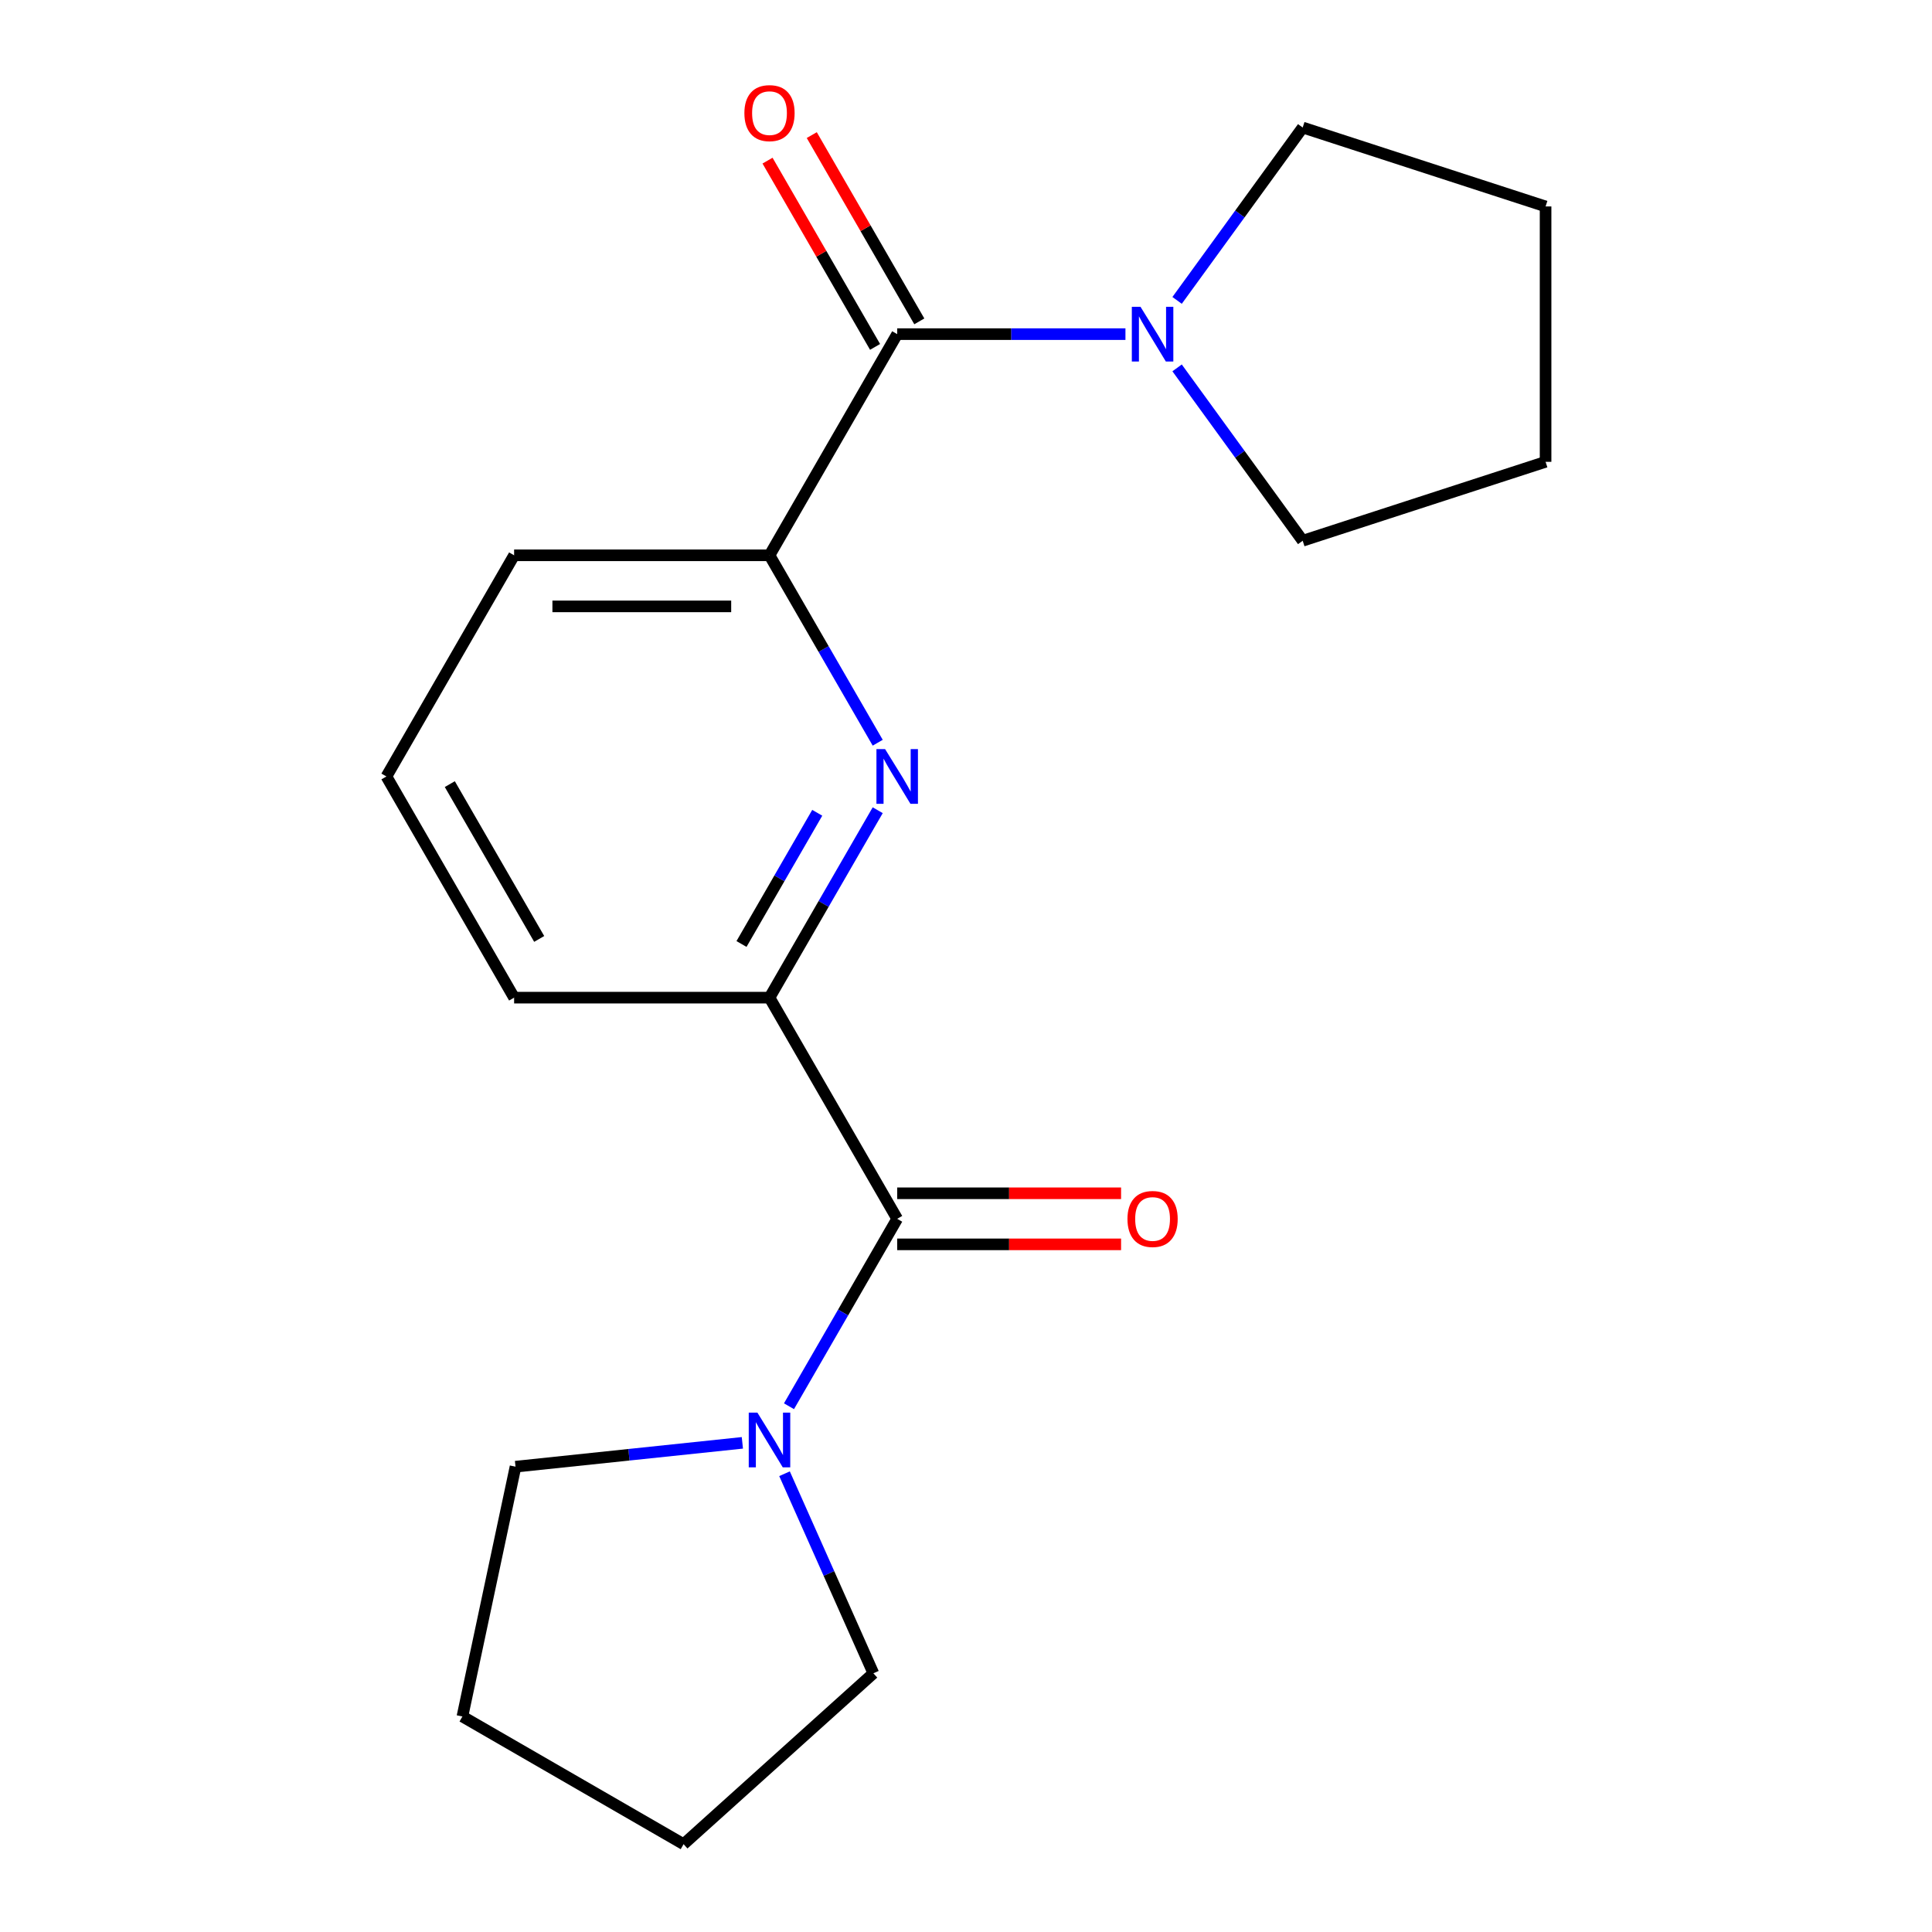<?xml version='1.0' encoding='iso-8859-1'?>
<svg version='1.1' baseProfile='full'
              xmlns='http://www.w3.org/2000/svg'
                      xmlns:rdkit='http://www.rdkit.org/xml'
                      xmlns:xlink='http://www.w3.org/1999/xlink'
                  xml:space='preserve'
width='1000px' height='1000px' viewBox='0 0 1000 1000'>
<!-- END OF HEADER -->
<rect style='opacity:1.0;fill:#FFFFFF;stroke:none' width='1000' height='1000' x='0' y='0'> </rect>
<path class='bond-2' d='M 454.303,419.368 L 426.298,467.874' style='fill:none;fill-rule:evenodd;stroke:#0000FF;stroke-width:6px;stroke-linecap:butt;stroke-linejoin:miter;stroke-opacity:1' />
<path class='bond-2' d='M 426.298,467.874 L 398.292,516.381' style='fill:none;fill-rule:evenodd;stroke:#000000;stroke-width:6px;stroke-linecap:butt;stroke-linejoin:miter;stroke-opacity:1' />
<path class='bond-2' d='M 423.006,420.701 L 403.402,454.655' style='fill:none;fill-rule:evenodd;stroke:#0000FF;stroke-width:6px;stroke-linecap:butt;stroke-linejoin:miter;stroke-opacity:1' />
<path class='bond-2' d='M 403.402,454.655 L 383.798,488.61' style='fill:none;fill-rule:evenodd;stroke:#000000;stroke-width:6px;stroke-linecap:butt;stroke-linejoin:miter;stroke-opacity:1' />
<path class='bond-3' d='M 454.303,384.438 L 426.298,335.932' style='fill:none;fill-rule:evenodd;stroke:#0000FF;stroke-width:6px;stroke-linecap:butt;stroke-linejoin:miter;stroke-opacity:1' />
<path class='bond-3' d='M 426.298,335.932 L 398.292,287.425' style='fill:none;fill-rule:evenodd;stroke:#000000;stroke-width:6px;stroke-linecap:butt;stroke-linejoin:miter;stroke-opacity:1' />
<path class='bond-0' d='M 464.386,172.948 L 398.292,287.425' style='fill:none;fill-rule:evenodd;stroke:#000000;stroke-width:6px;stroke-linecap:butt;stroke-linejoin:miter;stroke-opacity:1' />
<path class='bond-5' d='M 464.386,172.948 L 523.457,172.948' style='fill:none;fill-rule:evenodd;stroke:#000000;stroke-width:6px;stroke-linecap:butt;stroke-linejoin:miter;stroke-opacity:1' />
<path class='bond-5' d='M 523.457,172.948 L 582.529,172.948' style='fill:none;fill-rule:evenodd;stroke:#0000FF;stroke-width:6px;stroke-linecap:butt;stroke-linejoin:miter;stroke-opacity:1' />
<path class='bond-7' d='M 475.834,166.338 L 448.002,118.132' style='fill:none;fill-rule:evenodd;stroke:#000000;stroke-width:6px;stroke-linecap:butt;stroke-linejoin:miter;stroke-opacity:1' />
<path class='bond-7' d='M 448.002,118.132 L 420.17,69.925' style='fill:none;fill-rule:evenodd;stroke:#FF0000;stroke-width:6px;stroke-linecap:butt;stroke-linejoin:miter;stroke-opacity:1' />
<path class='bond-7' d='M 452.938,179.557 L 425.106,131.351' style='fill:none;fill-rule:evenodd;stroke:#000000;stroke-width:6px;stroke-linecap:butt;stroke-linejoin:miter;stroke-opacity:1' />
<path class='bond-7' d='M 425.106,131.351 L 397.274,83.144' style='fill:none;fill-rule:evenodd;stroke:#FF0000;stroke-width:6px;stroke-linecap:butt;stroke-linejoin:miter;stroke-opacity:1' />
<path class='bond-1' d='M 464.386,630.858 L 398.292,516.381' style='fill:none;fill-rule:evenodd;stroke:#000000;stroke-width:6px;stroke-linecap:butt;stroke-linejoin:miter;stroke-opacity:1' />
<path class='bond-4' d='M 464.386,630.858 L 436.381,679.365' style='fill:none;fill-rule:evenodd;stroke:#000000;stroke-width:6px;stroke-linecap:butt;stroke-linejoin:miter;stroke-opacity:1' />
<path class='bond-4' d='M 436.381,679.365 L 408.376,727.871' style='fill:none;fill-rule:evenodd;stroke:#0000FF;stroke-width:6px;stroke-linecap:butt;stroke-linejoin:miter;stroke-opacity:1' />
<path class='bond-6' d='M 464.386,644.077 L 522.327,644.077' style='fill:none;fill-rule:evenodd;stroke:#000000;stroke-width:6px;stroke-linecap:butt;stroke-linejoin:miter;stroke-opacity:1' />
<path class='bond-6' d='M 522.327,644.077 L 580.269,644.077' style='fill:none;fill-rule:evenodd;stroke:#FF0000;stroke-width:6px;stroke-linecap:butt;stroke-linejoin:miter;stroke-opacity:1' />
<path class='bond-6' d='M 464.386,617.639 L 522.327,617.639' style='fill:none;fill-rule:evenodd;stroke:#000000;stroke-width:6px;stroke-linecap:butt;stroke-linejoin:miter;stroke-opacity:1' />
<path class='bond-6' d='M 522.327,617.639 L 580.269,617.639' style='fill:none;fill-rule:evenodd;stroke:#FF0000;stroke-width:6px;stroke-linecap:butt;stroke-linejoin:miter;stroke-opacity:1' />
<path class='bond-13' d='M 398.292,516.381 L 266.105,516.381' style='fill:none;fill-rule:evenodd;stroke:#000000;stroke-width:6px;stroke-linecap:butt;stroke-linejoin:miter;stroke-opacity:1' />
<path class='bond-12' d='M 398.292,287.425 L 266.105,287.425' style='fill:none;fill-rule:evenodd;stroke:#000000;stroke-width:6px;stroke-linecap:butt;stroke-linejoin:miter;stroke-opacity:1' />
<path class='bond-12' d='M 378.464,313.863 L 285.933,313.863' style='fill:none;fill-rule:evenodd;stroke:#000000;stroke-width:6px;stroke-linecap:butt;stroke-linejoin:miter;stroke-opacity:1' />
<path class='bond-10' d='M 406.068,762.8 L 429.063,814.448' style='fill:none;fill-rule:evenodd;stroke:#0000FF;stroke-width:6px;stroke-linecap:butt;stroke-linejoin:miter;stroke-opacity:1' />
<path class='bond-10' d='M 429.063,814.448 L 452.058,866.095' style='fill:none;fill-rule:evenodd;stroke:#000000;stroke-width:6px;stroke-linecap:butt;stroke-linejoin:miter;stroke-opacity:1' />
<path class='bond-11' d='M 384.248,746.812 L 325.538,752.982' style='fill:none;fill-rule:evenodd;stroke:#0000FF;stroke-width:6px;stroke-linecap:butt;stroke-linejoin:miter;stroke-opacity:1' />
<path class='bond-11' d='M 325.538,752.982 L 266.829,759.153' style='fill:none;fill-rule:evenodd;stroke:#000000;stroke-width:6px;stroke-linecap:butt;stroke-linejoin:miter;stroke-opacity:1' />
<path class='bond-8' d='M 609.262,155.483 L 641.767,110.744' style='fill:none;fill-rule:evenodd;stroke:#0000FF;stroke-width:6px;stroke-linecap:butt;stroke-linejoin:miter;stroke-opacity:1' />
<path class='bond-8' d='M 641.767,110.744 L 674.271,66.006' style='fill:none;fill-rule:evenodd;stroke:#000000;stroke-width:6px;stroke-linecap:butt;stroke-linejoin:miter;stroke-opacity:1' />
<path class='bond-9' d='M 609.262,190.412 L 641.767,235.151' style='fill:none;fill-rule:evenodd;stroke:#0000FF;stroke-width:6px;stroke-linecap:butt;stroke-linejoin:miter;stroke-opacity:1' />
<path class='bond-9' d='M 641.767,235.151 L 674.271,279.89' style='fill:none;fill-rule:evenodd;stroke:#000000;stroke-width:6px;stroke-linecap:butt;stroke-linejoin:miter;stroke-opacity:1' />
<path class='bond-18' d='M 674.271,66.006 L 799.989,106.854' style='fill:none;fill-rule:evenodd;stroke:#000000;stroke-width:6px;stroke-linecap:butt;stroke-linejoin:miter;stroke-opacity:1' />
<path class='bond-17' d='M 674.271,279.89 L 799.989,239.041' style='fill:none;fill-rule:evenodd;stroke:#000000;stroke-width:6px;stroke-linecap:butt;stroke-linejoin:miter;stroke-opacity:1' />
<path class='bond-16' d='M 452.058,866.095 L 353.823,954.545' style='fill:none;fill-rule:evenodd;stroke:#000000;stroke-width:6px;stroke-linecap:butt;stroke-linejoin:miter;stroke-opacity:1' />
<path class='bond-15' d='M 266.829,759.153 L 239.346,888.452' style='fill:none;fill-rule:evenodd;stroke:#000000;stroke-width:6px;stroke-linecap:butt;stroke-linejoin:miter;stroke-opacity:1' />
<path class='bond-19' d='M 266.105,287.425 L 200.011,401.903' style='fill:none;fill-rule:evenodd;stroke:#000000;stroke-width:6px;stroke-linecap:butt;stroke-linejoin:miter;stroke-opacity:1' />
<path class='bond-14' d='M 266.105,516.381 L 200.011,401.903' style='fill:none;fill-rule:evenodd;stroke:#000000;stroke-width:6px;stroke-linecap:butt;stroke-linejoin:miter;stroke-opacity:1' />
<path class='bond-14' d='M 279.086,485.99 L 232.821,405.856' style='fill:none;fill-rule:evenodd;stroke:#000000;stroke-width:6px;stroke-linecap:butt;stroke-linejoin:miter;stroke-opacity:1' />
<path class='bond-20' d='M 239.346,888.452 L 353.823,954.545' style='fill:none;fill-rule:evenodd;stroke:#000000;stroke-width:6px;stroke-linecap:butt;stroke-linejoin:miter;stroke-opacity:1' />
<path class='bond-21' d='M 799.989,239.041 L 799.989,106.854' style='fill:none;fill-rule:evenodd;stroke:#000000;stroke-width:6px;stroke-linecap:butt;stroke-linejoin:miter;stroke-opacity:1' />
<path  class='atom-0' d='M 458.126 387.743
L 467.406 402.743
Q 468.326 404.223, 469.806 406.903
Q 471.286 409.583, 471.366 409.743
L 471.366 387.743
L 475.126 387.743
L 475.126 416.063
L 471.246 416.063
L 461.286 399.663
Q 460.126 397.743, 458.886 395.543
Q 457.686 393.343, 457.326 392.663
L 457.326 416.063
L 453.646 416.063
L 453.646 387.743
L 458.126 387.743
' fill='#0000FF'/>
<path  class='atom-5' d='M 392.032 731.176
L 401.312 746.176
Q 402.232 747.656, 403.712 750.336
Q 405.192 753.016, 405.272 753.176
L 405.272 731.176
L 409.032 731.176
L 409.032 759.496
L 405.152 759.496
L 395.192 743.096
Q 394.032 741.176, 392.792 738.976
Q 391.592 736.776, 391.232 736.096
L 391.232 759.496
L 387.552 759.496
L 387.552 731.176
L 392.032 731.176
' fill='#0000FF'/>
<path  class='atom-6' d='M 590.313 158.788
L 599.593 173.788
Q 600.513 175.268, 601.993 177.948
Q 603.473 180.628, 603.553 180.788
L 603.553 158.788
L 607.313 158.788
L 607.313 187.108
L 603.433 187.108
L 593.473 170.708
Q 592.313 168.788, 591.073 166.588
Q 589.873 164.388, 589.513 163.708
L 589.513 187.108
L 585.833 187.108
L 585.833 158.788
L 590.313 158.788
' fill='#0000FF'/>
<path  class='atom-7' d='M 583.573 630.938
Q 583.573 624.138, 586.933 620.338
Q 590.293 616.538, 596.573 616.538
Q 602.853 616.538, 606.213 620.338
Q 609.573 624.138, 609.573 630.938
Q 609.573 637.818, 606.173 641.738
Q 602.773 645.618, 596.573 645.618
Q 590.333 645.618, 586.933 641.738
Q 583.573 637.858, 583.573 630.938
M 596.573 642.418
Q 600.893 642.418, 603.213 639.538
Q 605.573 636.618, 605.573 630.938
Q 605.573 625.378, 603.213 622.578
Q 600.893 619.738, 596.573 619.738
Q 592.253 619.738, 589.893 622.538
Q 587.573 625.338, 587.573 630.938
Q 587.573 636.658, 589.893 639.538
Q 592.253 642.418, 596.573 642.418
' fill='#FF0000'/>
<path  class='atom-8' d='M 385.292 58.55
Q 385.292 51.75, 388.652 47.95
Q 392.012 44.15, 398.292 44.15
Q 404.572 44.15, 407.932 47.95
Q 411.292 51.75, 411.292 58.55
Q 411.292 65.43, 407.892 69.35
Q 404.492 73.23, 398.292 73.23
Q 392.052 73.23, 388.652 69.35
Q 385.292 65.47, 385.292 58.55
M 398.292 70.03
Q 402.612 70.03, 404.932 67.15
Q 407.292 64.23, 407.292 58.55
Q 407.292 52.99, 404.932 50.19
Q 402.612 47.35, 398.292 47.35
Q 393.972 47.35, 391.612 50.15
Q 389.292 52.95, 389.292 58.55
Q 389.292 64.27, 391.612 67.15
Q 393.972 70.03, 398.292 70.03
' fill='#FF0000'/>
</svg>
